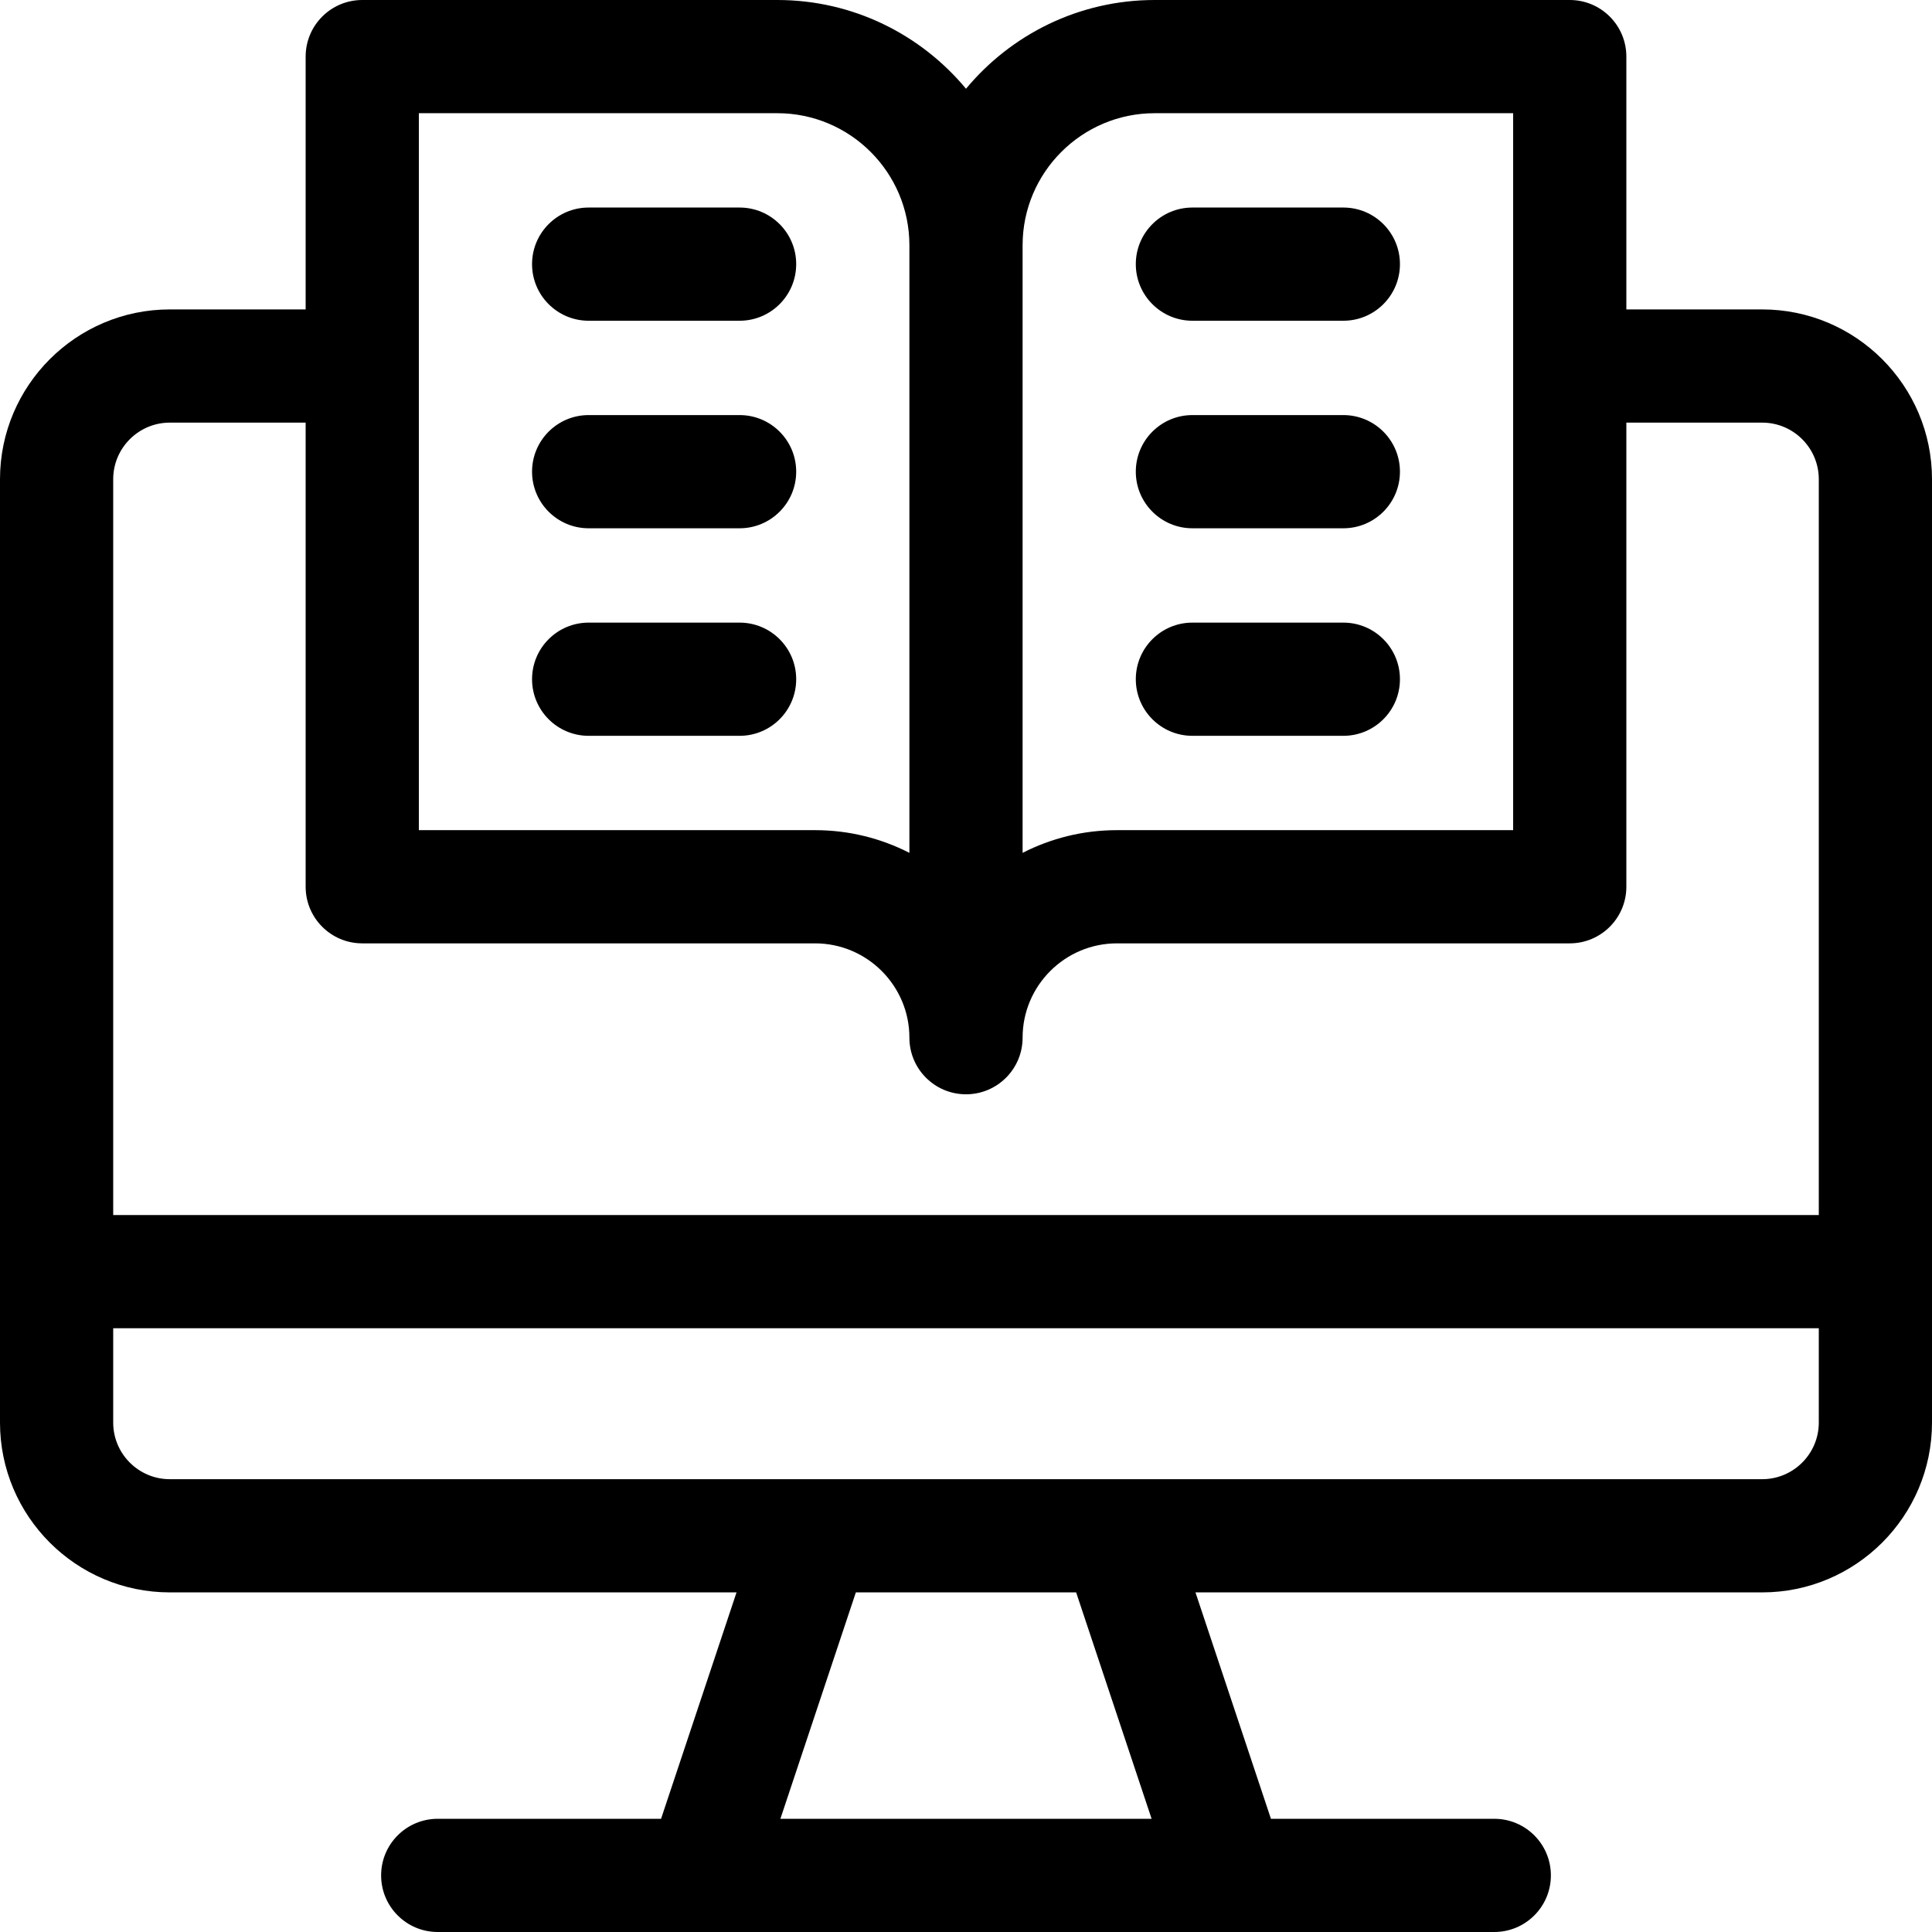 <svg id="Capa_1" enable-background="new 0 0 512 512" height="512" viewBox="0 0 512 512" width="512" xmlns="http://www.w3.org/2000/svg"><g><path d="m467 82h-36v-67c0-8.284-6.716-15-15-15h-110c-20.085 0-38.068 9.16-50 23.518-11.932-14.358-29.915-23.518-50-23.518h-110c-8.284 0-15 6.716-15 15v67h-36c-24.813 0-45 20.187-45 45v250c0 24.813 20.187 45 45 45h150.189l-20 60h-59.189c-8.284 0-15 6.716-15 15s6.716 15 15 15h280c8.284 0 15-6.716 15-15s-6.716-15-15-15h-59.189l-20-60h150.189c24.813 0 45-20.187 45-45v-250c0-24.813-20.187-45-45-45zm-161-52h95v190h-105c-8.996 0-17.496 2.172-25 6.017v-161.017c0-19.299 15.701-35 35-35zm-195 0h95c19.299 0 35 15.701 35 35v161.017c-7.504-3.845-16.004-6.017-25-6.017h-105zm-66 82h36v123c0 8.284 6.716 15 15 15h120c13.785 0 25 11.215 25 25 0 8.284 6.716 15 15 15s15-6.716 15-15c0-13.785 11.215-25 25-25h120c8.284 0 15-6.716 15-15v-123h36c8.271 0 15 6.729 15 15v195h-452v-195c0-8.271 6.729-15 15-15zm260.188 370h-98.377l20-60h58.377zm161.812-90h-422c-8.271 0-15-6.729-15-15v-25h452v25c0 8.271-6.729 15-15 15z"/><path d="m316 85h40c8.284 0 15-6.716 15-15s-6.716-15-15-15h-40c-8.284 0-15 6.716-15 15s6.716 15 15 15z"/><path d="m316 140h40c8.284 0 15-6.716 15-15s-6.716-15-15-15h-40c-8.284 0-15 6.716-15 15s6.716 15 15 15z"/><path d="m156 85h40c8.284 0 15-6.716 15-15s-6.716-15-15-15h-40c-8.284 0-15 6.716-15 15s6.716 15 15 15z"/><path d="m156 140h40c8.284 0 15-6.716 15-15s-6.716-15-15-15h-40c-8.284 0-15 6.716-15 15s6.716 15 15 15z"/><path d="m316 195h40c8.284 0 15-6.716 15-15s-6.716-15-15-15h-40c-8.284 0-15 6.716-15 15s6.716 15 15 15z"/><path d="m156 195h40c8.284 0 15-6.716 15-15s-6.716-15-15-15h-40c-8.284 0-15 6.716-15 15s6.716 15 15 15z"/></g></svg>